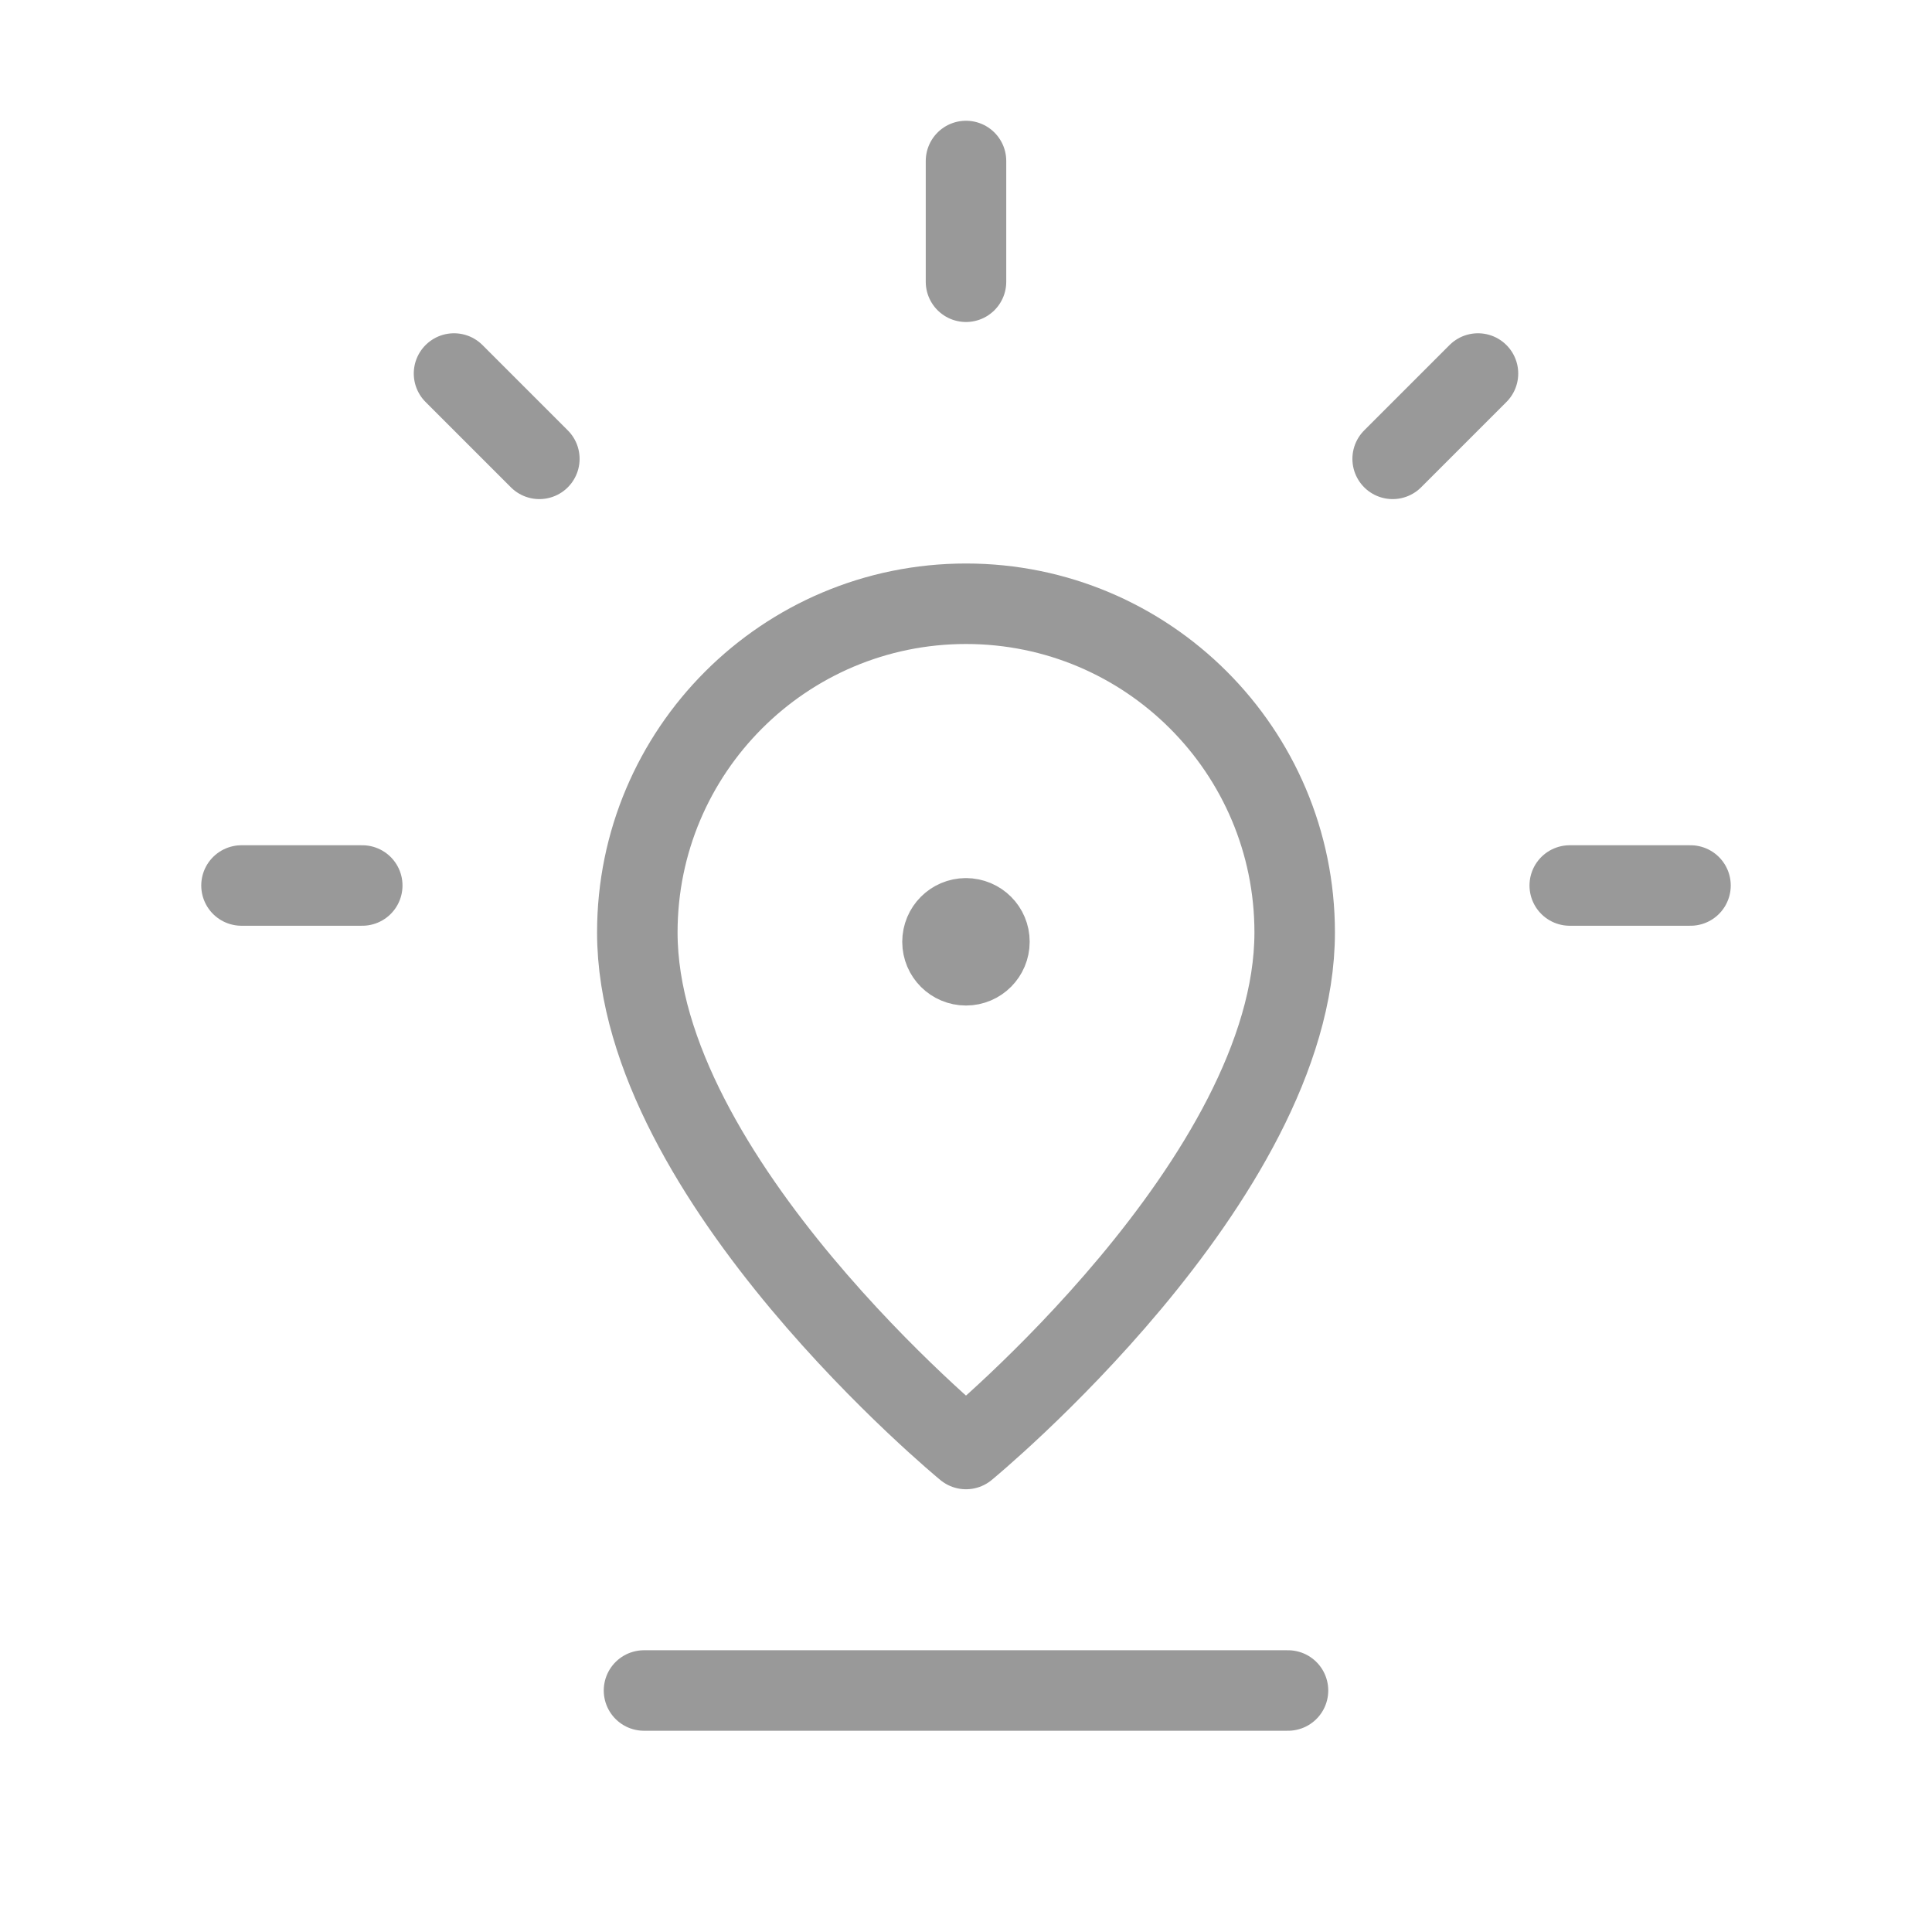 <svg width="24" height="24" viewBox="0 0 24 24" fill="none" xmlns="http://www.w3.org/2000/svg">
<path d="M3 11H4.5" stroke="#999999" stroke-linecap="round" stroke-linejoin="round"/>
<path d="M21 11H19.5" stroke="#999999" stroke-linecap="round" stroke-linejoin="round"/>
<path d="M18.36 4.64L17.3 5.7" stroke="#999999" stroke-linecap="round" stroke-linejoin="round"/>
<path d="M5.64 4.64L6.7 5.7" stroke="#999999" stroke-linecap="round" stroke-linejoin="round"/>
<path d="M12 2V3.5" stroke="#999999" stroke-linecap="round" stroke-linejoin="round"/>
<path fill-rule="evenodd" clip-rule="evenodd" d="M12 18C12 18 7.917 14.646 7.917 11.583C7.917 9.328 9.745 7.5 12 7.5C14.255 7.5 16.083 9.328 16.083 11.583C16.083 14.646 12 18 12 18Z" stroke="#999999" stroke-linecap="round" stroke-linejoin="round"/>
<path d="M11.999 11.408C11.838 11.408 11.708 11.539 11.708 11.7C11.708 11.861 11.839 11.991 12 11.991C12.161 11.991 12.291 11.86 12.291 11.699C12.292 11.539 12.161 11.408 11.999 11.408" stroke="#999999" stroke-linecap="round" stroke-linejoin="round"/>
<path d="M8 21H16" stroke="#999999" stroke-linecap="round" stroke-linejoin="round"/>
</svg>

